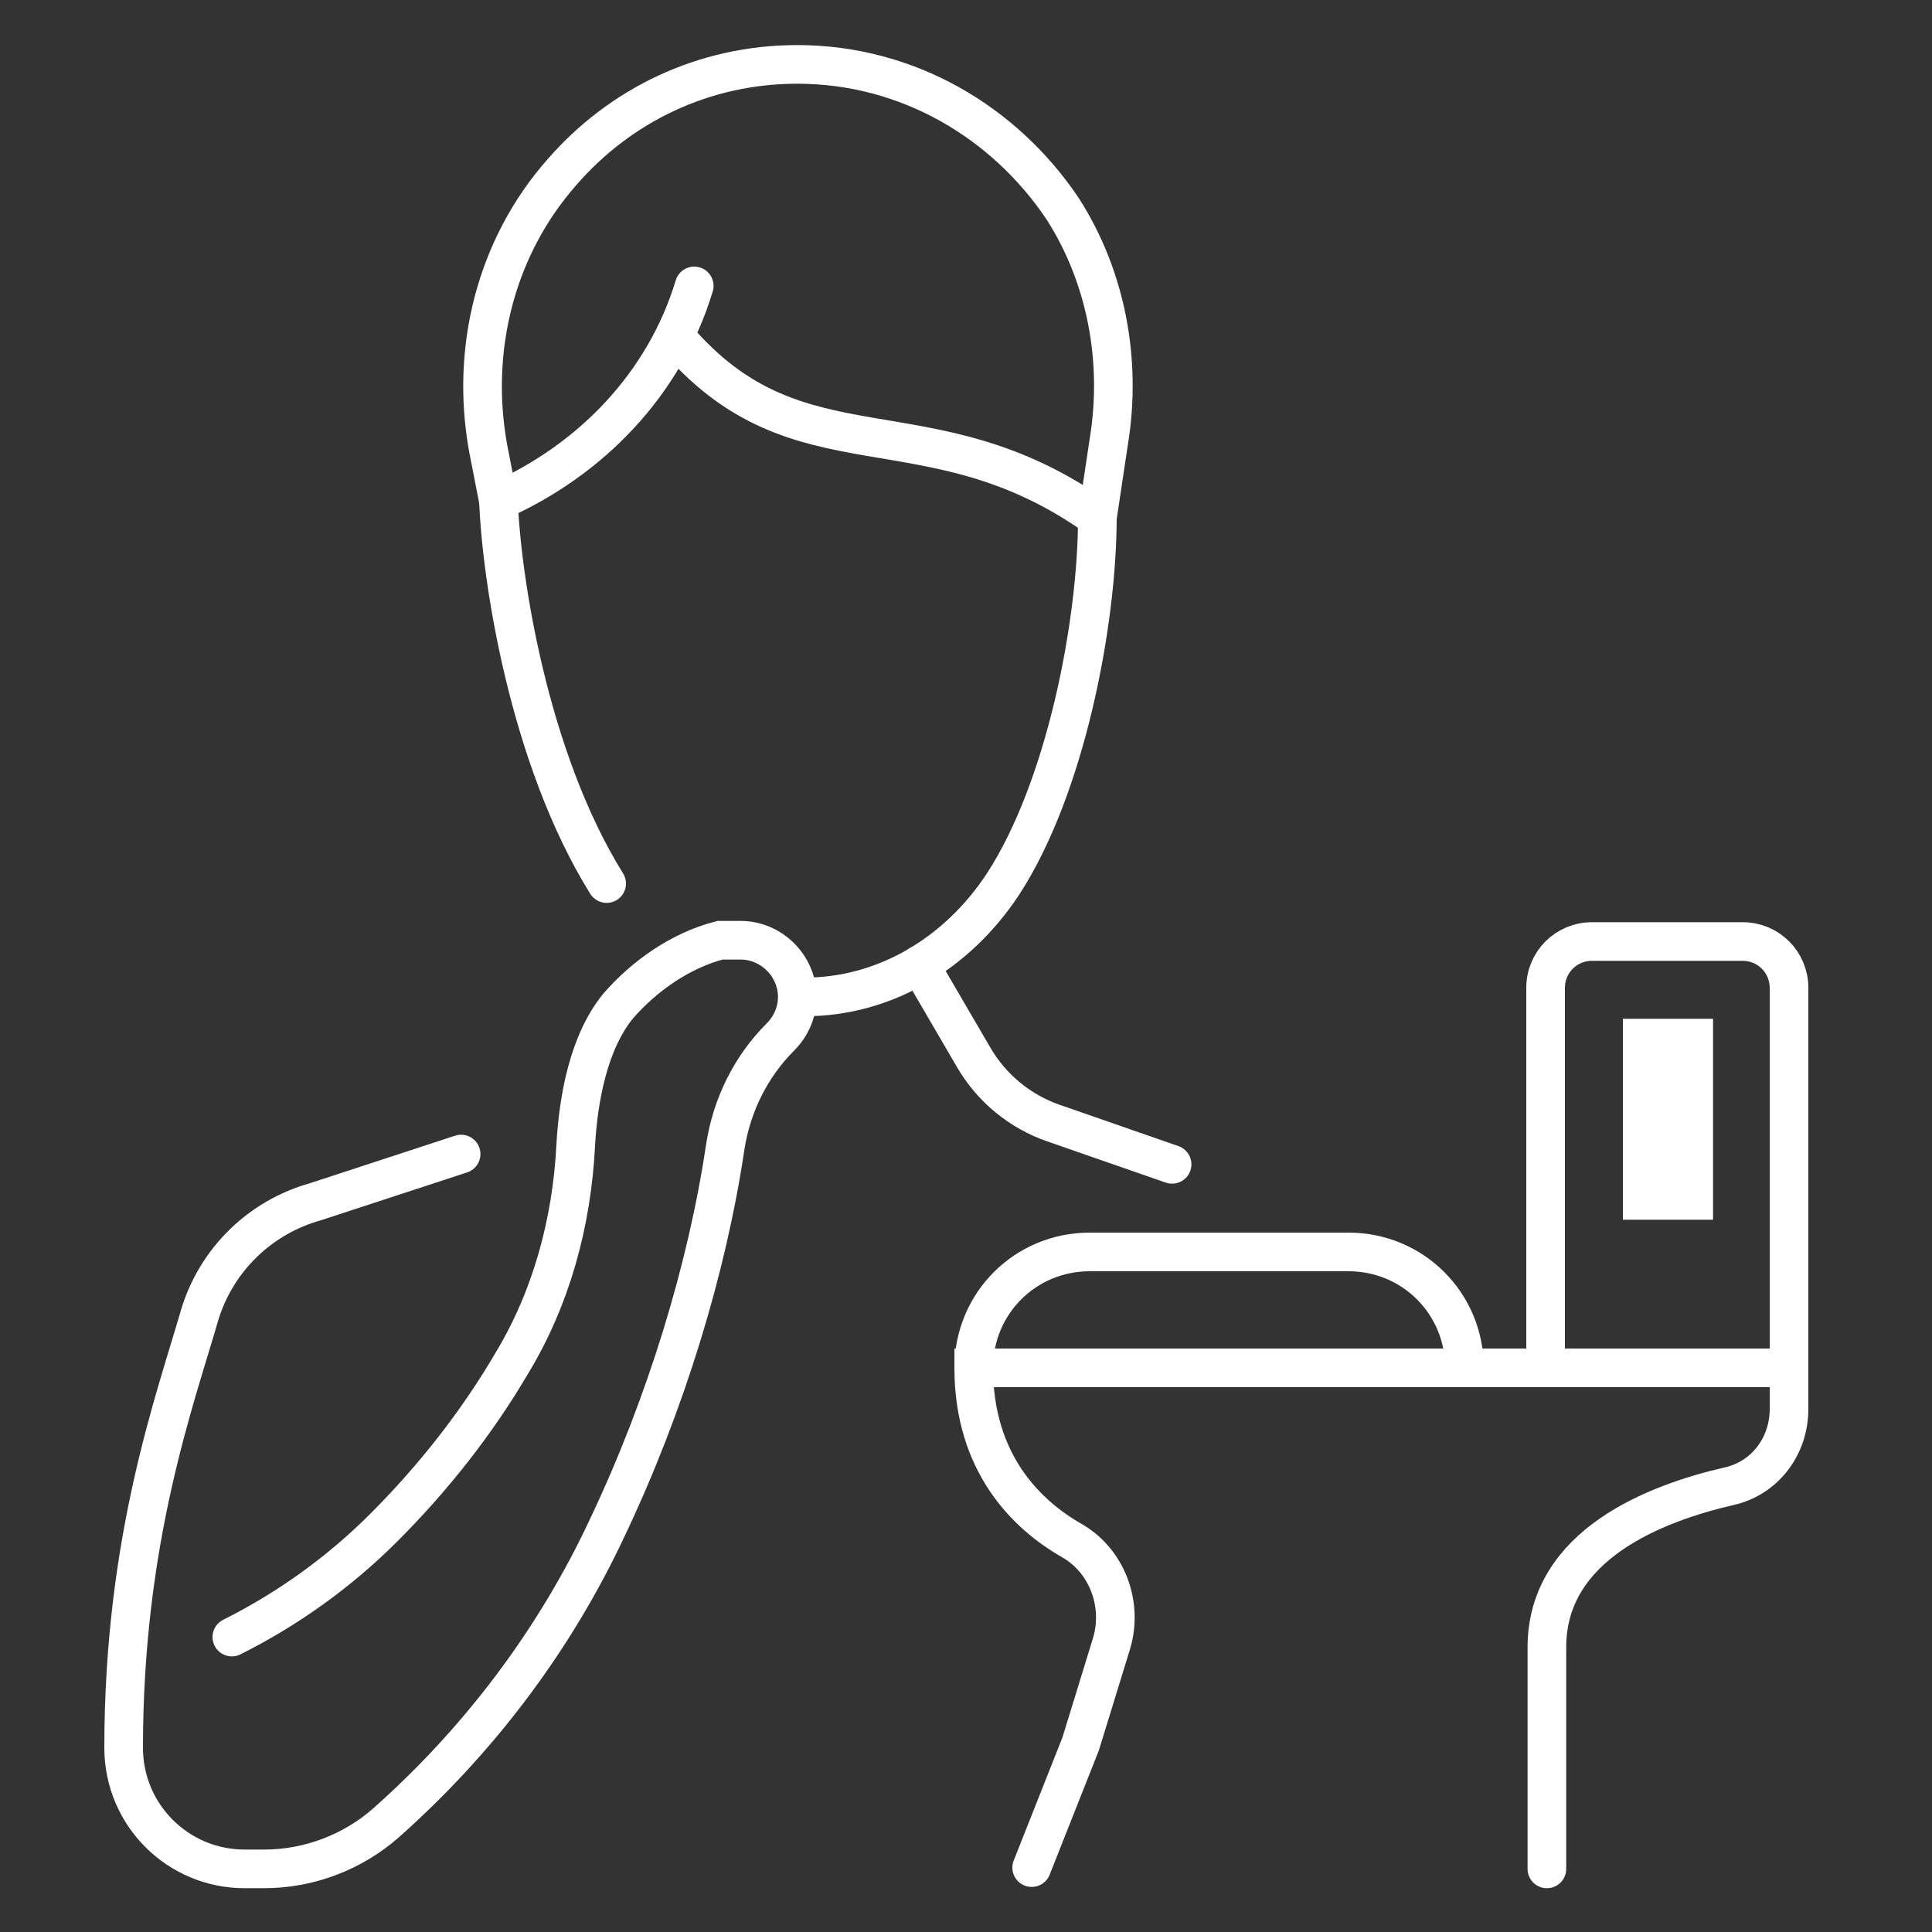 <?xml version="1.0" encoding="UTF-8"?> <!-- Generator: Adobe Illustrator 18.0.0, SVG Export Plug-In . SVG Version: 6.00 Build 0) --> <svg xmlns="http://www.w3.org/2000/svg" xmlns:xlink="http://www.w3.org/1999/xlink" id="Layer_1" x="0px" y="0px" viewBox="0 0 150 150" xml:space="preserve"><rect x="0" y="0" width="150" height="150" fill="#333333" stroke="none"/> <g> <path fill="none" stroke="#FFFFFF" stroke-width="3" stroke-linecap="round" stroke-miterlimit="10" d="M120.1,145.1v-17.2 c0-8,8.5-11.2,14.1-12.5c2.8-0.6,4.7-3.1,4.7-6v-3.2H75.6c0,7.4,4.1,11.4,7.6,13.4c2.8,1.6,4,5,3.1,8l-2.4,7.8l-3.8,9.6"></path> <line fill="none" stroke="#FFFFFF" stroke-width="3" stroke-linecap="round" stroke-miterlimit="10" x1="111.8" y1="106.2" x2="111.8" y2="106.2"></line> <path fill="none" stroke="#FFFFFF" stroke-width="3" stroke-linecap="round" stroke-miterlimit="10" d="M120,106.2V76.7 c0-2,1.6-3.6,3.6-3.6h1.1h10.6c2,0,3.6,1.6,3.6,3.6v29.5"></path> <path fill="none" stroke="#FFFFFF" stroke-width="3" stroke-linecap="round" stroke-miterlimit="10" d="M113.7,106.2L113.7,106.2 c0-5-4-9-9-9H84.6c-5,0-9,4-9,9l0,0"></path> <path fill="none" stroke="#FFFFFF" stroke-width="3" stroke-linecap="round" stroke-miterlimit="10" d="M35.8,89.6l-11.3,3.7 c-4.3,1.2-7.7,4.5-9,8.8c-1.9,6.6-5.9,17.4-5.9,33.6l0,0c0,5.2,4.2,9.4,9.4,9.4h1.5c3.5,0,6.9-1.3,9.5-3.6 c7.2-6.4,13.1-14.2,17.2-23c4.5-9.5,7.7-20,9.1-29.4c0.5-3.3,2-6.3,4.3-8.6l0,0c0.8-0.8,1.3-1.9,1.3-3.1l0,0c0-2.4-2-4.4-4.4-4.4 h-1.6c-3.1,0.8-5.9,2.8-7.9,5.1c-2.3,2.8-3.1,7.2-3.3,10.8c-0.3,6-1.9,11.9-5,17c-2.7,4.6-6.1,8.9-9.9,12.7 c-3.4,3.4-7.4,6.3-11.8,8.5"></path> <path fill="none" stroke="#FFFFFF" stroke-width="3" stroke-linecap="round" stroke-miterlimit="10" d="M71.4,74.9l4.2,7.2 c1.4,2.4,3.6,4.2,6.2,5.1l9.2,3.2"></path> <path fill="none" stroke="#FFFFFF" stroke-width="3" stroke-linecap="round" stroke-miterlimit="10" d="M62.5,77.4 c6.1,0,11.8-3.3,15.4-8.8c4.8-7.4,7.3-20.1,7.3-28.5"></path> <path fill="none" stroke="#FFFFFF" stroke-width="3" stroke-linecap="round" stroke-miterlimit="10" d="M38.7,38.8 c0.2,5.9,2.3,20,8.4,29.8"></path> <path fill="none" stroke="#FFFFFF" stroke-width="3" stroke-linecap="round" stroke-miterlimit="10" d="M52.4,26.1 c9.6,11.4,19.6,4.7,32.8,14.1l0.9-6c1-6.2-0.2-12.7-3.6-18C78,9.5,70.5,5,61.9,5c-7.3,0-13.8,3.2-18.3,8.4 c-5.1,5.8-7.1,13.7-5.7,21.4l0.8,4.1c7.2-3.2,12.9-9.1,15.2-16.7"></path> <rect x="126" y="79.1" fill="#FFFFFF" width="7" height="15.6"></rect> </g> </svg> 